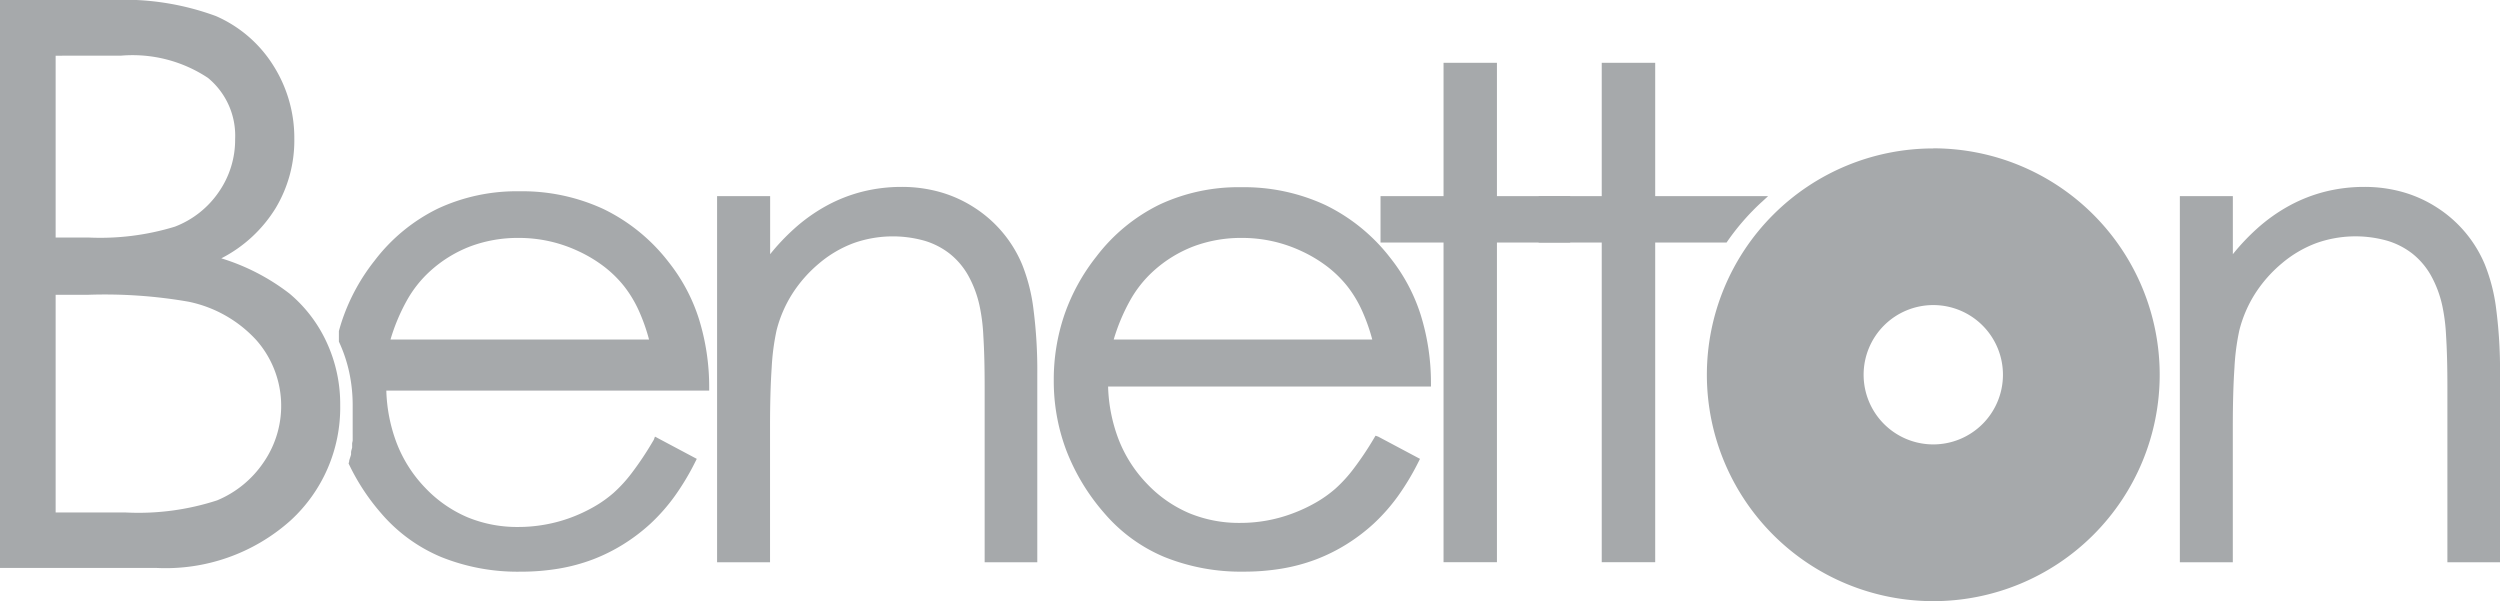 <svg xmlns="http://www.w3.org/2000/svg" width="72.523" height="17.441" viewBox="0 0 72.523 17.441"><path d="M127.982,70.039a5.382,5.382,0,0,0-.292-.827,3.447,3.447,0,0,0-.439-.728h0a3.339,3.339,0,0,0-.581-.566,3.976,3.976,0,0,0-.74-.443,4.043,4.043,0,0,0-1.731-.383,3.929,3.929,0,0,0-1.39.241,3.7,3.7,0,0,0-1.177.722h0a3.366,3.366,0,0,0-.686.871,5.567,5.567,0,0,0-.464,1.113h7.5m.172,2.817,1.128.6.085.045-.043.086a7.3,7.3,0,0,1-.6,1,5.422,5.422,0,0,1-.7.794h0a5.334,5.334,0,0,1-.79.6,5.155,5.155,0,0,1-.88.437,5.229,5.229,0,0,1-.992.267,6.584,6.584,0,0,1-1.1.089,5.927,5.927,0,0,1-2.309-.425,4.656,4.656,0,0,1-1.751-1.28,6.24,6.24,0,0,1-.936-1.435l0,0,.008-.02,0-.007.006-.017,0-.01.005-.014,0-.013,0-.011.009-.025.007-.019,0-.006.008-.022v0l.008-.025h0l.008-.025v0l.007-.021,0-.006.006-.019,0-.009,0-.016,0-.013,0-.013,0-.016,0-.01.005-.019,0-.007.006-.022v0l.007-.025h0l.007-.025v0l.006-.023v-.005l0-.02,0-.009,0-.017,0-.012,0-.014,0-.015,0-.011,0-.018,0-.008.011-.05v0l.005-.026h0l0-.025v0l0-.022v-.008l0-.019,0-.011,0-.015,0-.014,0-.012,0-.017V72.79l0-.02v-.006l0-.023v0l0-.026h0l0-.026v0l0-.023v-.007l0-.02,0-.027,0-.013,0-.014,0-.016V72.55l0-.019v-.007l0-.023v0l0-.026h0l0-.027v0l0-.025v-.005l0-.022v-.009l0-.018,0-.027v-.046l0-.031V72.2h0v-.25a4.584,4.584,0,0,0-.1-.959,4.213,4.213,0,0,0-.3-.891h0l0-.007,0-.006h0l0-.007,0-.006h0l0-.007,0-.006h0l0-.007,0-.005v0l0-.007,0,0v0l0-.007,0,0v0l0-.007,0,0v0l0-.007,0,0,0,0,0-.007,0,0,0,0,0-.007v0l0,0,0-.007v0l0,0,0-.007v0l0,0,0-.007h0l0-.005,0-.007h0l0-.006,0-.007h0l0-.006,0-.007h0l0-.006,0-.006h0l0-.007,0-.006h0l0-.007,0-.006h0l0-.007,0-.005h0l0-.007,0,0v0l0-.006,0,0v0l0-.007,0,0v0l0-.007,0,0,0,0,0-.007,0,0,0,0,0-.006,0,0,0,0,0-.006v0l0,0,0-.006v0l0,0,0-.006h0l0-.005,0-.006h0l0-.005,0-.006h0l0-.006,0-.006h0l0-.006,0-.006h0q.049-.181.11-.359a5.756,5.756,0,0,1,.928-1.687h0a5.14,5.14,0,0,1,1.838-1.509,5.411,5.411,0,0,1,2.365-.5,5.6,5.6,0,0,1,2.436.516,5.3,5.3,0,0,1,1.895,1.546,5.153,5.153,0,0,1,.87,1.634,6.631,6.631,0,0,1,.3,1.986v.1h-9.366a4.646,4.646,0,0,0,.3,1.522,3.876,3.876,0,0,0,.83,1.3,3.672,3.672,0,0,0,1.221.851,3.774,3.774,0,0,0,1.478.283,4.343,4.343,0,0,0,.77-.068,4.3,4.3,0,0,0,.743-.2,4.519,4.519,0,0,0,.684-.319,3.514,3.514,0,0,0,.564-.4h0a4.038,4.038,0,0,0,.536-.587h0a9.161,9.161,0,0,0,.585-.874l.047-.079Z" transform="translate(-109.154 -60.19)" fill="#a6a9ab"/><path d="M251.946,65.88h1.439v1.684a6.369,6.369,0,0,1,.685-.727,4.961,4.961,0,0,1,.953-.68h0a4.456,4.456,0,0,1,1.046-.409,4.637,4.637,0,0,1,1.129-.136,4.068,4.068,0,0,1,1.128.153,3.666,3.666,0,0,1,1,.458h0a3.617,3.617,0,0,1,1.37,1.642h0a5.155,5.155,0,0,1,.33,1.312,13.837,13.837,0,0,1,.109,1.859V76.5h-1.527V71.429q0-.9-.038-1.49a5.312,5.312,0,0,0-.112-.889v0a3.186,3.186,0,0,0-.333-.879h0a2.163,2.163,0,0,0-.531-.622,2.209,2.209,0,0,0-.73-.375,3.4,3.4,0,0,0-2.055.068,3.366,3.366,0,0,0-1,.586h0a3.869,3.869,0,0,0-.78.883,3.653,3.653,0,0,0-.457,1.06h0a6.7,6.7,0,0,0-.142,1.083q-.048.7-.048,1.728V76.5h-1.536V65.88h.1" transform="translate(-231.044 -60.19)" fill="#a6a9ab"/><path d="M378.808,70.039a5.374,5.374,0,0,0-.292-.827,3.442,3.442,0,0,0-.439-.728h0a3.342,3.342,0,0,0-.581-.566,3.977,3.977,0,0,0-.74-.443,4.043,4.043,0,0,0-1.731-.383,3.929,3.929,0,0,0-1.39.241,3.7,3.7,0,0,0-1.177.722h0a3.363,3.363,0,0,0-.686.871,5.566,5.566,0,0,0-.464,1.113h7.5m.172,2.817,1.128.6.085.045-.043.086a7.316,7.316,0,0,1-.6,1,5.424,5.424,0,0,1-.7.793h0a5.333,5.333,0,0,1-.79.6,5.156,5.156,0,0,1-.88.437,5.237,5.237,0,0,1-.992.267,6.587,6.587,0,0,1-1.1.089,5.928,5.928,0,0,1-2.309-.425,4.655,4.655,0,0,1-1.751-1.28,6.083,6.083,0,0,1-1.094-1.81,5.68,5.68,0,0,1-.365-2.033,5.825,5.825,0,0,1,.31-1.908,5.761,5.761,0,0,1,.928-1.687h0a5.141,5.141,0,0,1,1.838-1.509,5.41,5.41,0,0,1,2.365-.5,5.6,5.6,0,0,1,2.436.516,5.3,5.3,0,0,1,1.895,1.546,5.154,5.154,0,0,1,.87,1.634,6.638,6.638,0,0,1,.3,1.986v.1h-9.366a4.651,4.651,0,0,0,.3,1.522,3.878,3.878,0,0,0,.83,1.3,3.672,3.672,0,0,0,1.221.851,3.774,3.774,0,0,0,1.478.283,4.293,4.293,0,0,0,1.513-.271,4.524,4.524,0,0,0,.684-.319,3.522,3.522,0,0,0,.564-.4h0a4.046,4.046,0,0,0,.536-.587h0a9.121,9.121,0,0,0,.585-.874l.047-.079Z" transform="translate(-339 -60.19)" fill="#a6a9ab"/><path d="M485.847,22.193H487.3v3.868h2.125v1.347H487.3v9.273h-1.549V27.408h-1.828V26.061h1.828V22.193h.1" transform="translate(-443.875 -20.372)" fill="#a6a9ab"/><path d="M541.2,22.193h1.451v3.868h3.276l-.185.17a6.86,6.86,0,0,0-.992,1.135l-.029.042h-2.07v9.273H541.1V27.408H539.27V26.061H541.1V22.193h.1" transform="translate(-494.635 -20.372)" fill="#a6a9ab"/><path d="M763.715,65.88h1.438v1.684a6.381,6.381,0,0,1,.685-.727,4.956,4.956,0,0,1,.953-.68h0a4.458,4.458,0,0,1,1.046-.409,4.635,4.635,0,0,1,1.129-.136,4.068,4.068,0,0,1,1.128.153,3.666,3.666,0,0,1,1,.458h0a3.616,3.616,0,0,1,1.37,1.642,5.159,5.159,0,0,1,.331,1.311,13.862,13.862,0,0,1,.109,1.859V76.5h-1.527V71.429q0-.9-.038-1.49a5.343,5.343,0,0,0-.112-.889v0a3.2,3.2,0,0,0-.333-.879h0a2.165,2.165,0,0,0-.531-.622,2.211,2.211,0,0,0-.733-.376h0a3.392,3.392,0,0,0-2.052.068,3.366,3.366,0,0,0-1,.586h0a3.864,3.864,0,0,0-.78.883,3.649,3.649,0,0,0-.456,1.06h0a6.687,6.687,0,0,0-.142,1.083q-.048.7-.048,1.728V76.5h-1.536V65.88h.1" transform="translate(-700.38 -60.19)" fill="#a6a9ab"/><path d="M604.683,56.7a2.021,2.021,0,1,1-2.021,2.021,2.021,2.021,0,0,1,2.021-2.021m0-4.547a6.568,6.568,0,1,1-6.568,6.568A6.568,6.568,0,0,1,604.683,52.156Z" transform="translate(-548.6 -47.85)" fill="#a6a9ab" fill-rule="evenodd"/><path d="M2.557,8.775v6.317H4.595a7.364,7.364,0,0,0,2.646-.352,3.028,3.028,0,0,0,1.35-1.105,2.884,2.884,0,0,0-.21-3.541A3.666,3.666,0,0,0,6.411,8.977a14.143,14.143,0,0,0-2.925-.2H2.557m0-6.936V7.115H3.5A7.392,7.392,0,0,0,6.017,6.8,2.724,2.724,0,0,0,7.294,5.788a2.648,2.648,0,0,0,.47-1.529,2.17,2.17,0,0,0-.788-1.774,3.954,3.954,0,0,0-2.516-.646ZM.943.225h3.25A7.712,7.712,0,0,1,7.206.691a3.714,3.714,0,0,1,1.663,1.43,3.925,3.925,0,0,1,.612,2.137,3.815,3.815,0,0,1-.539,2A3.981,3.981,0,0,1,7.363,7.719,6.222,6.222,0,0,1,9.344,8.744a4.052,4.052,0,0,1,1.082,1.426,4.263,4.263,0,0,1,.386,1.809,4.438,4.438,0,0,1-1.449,3.353A5.435,5.435,0,0,1,5.47,16.7H.943Z" transform="translate(-0.943 -0.225)" fill="#a6a9ab"/></svg>